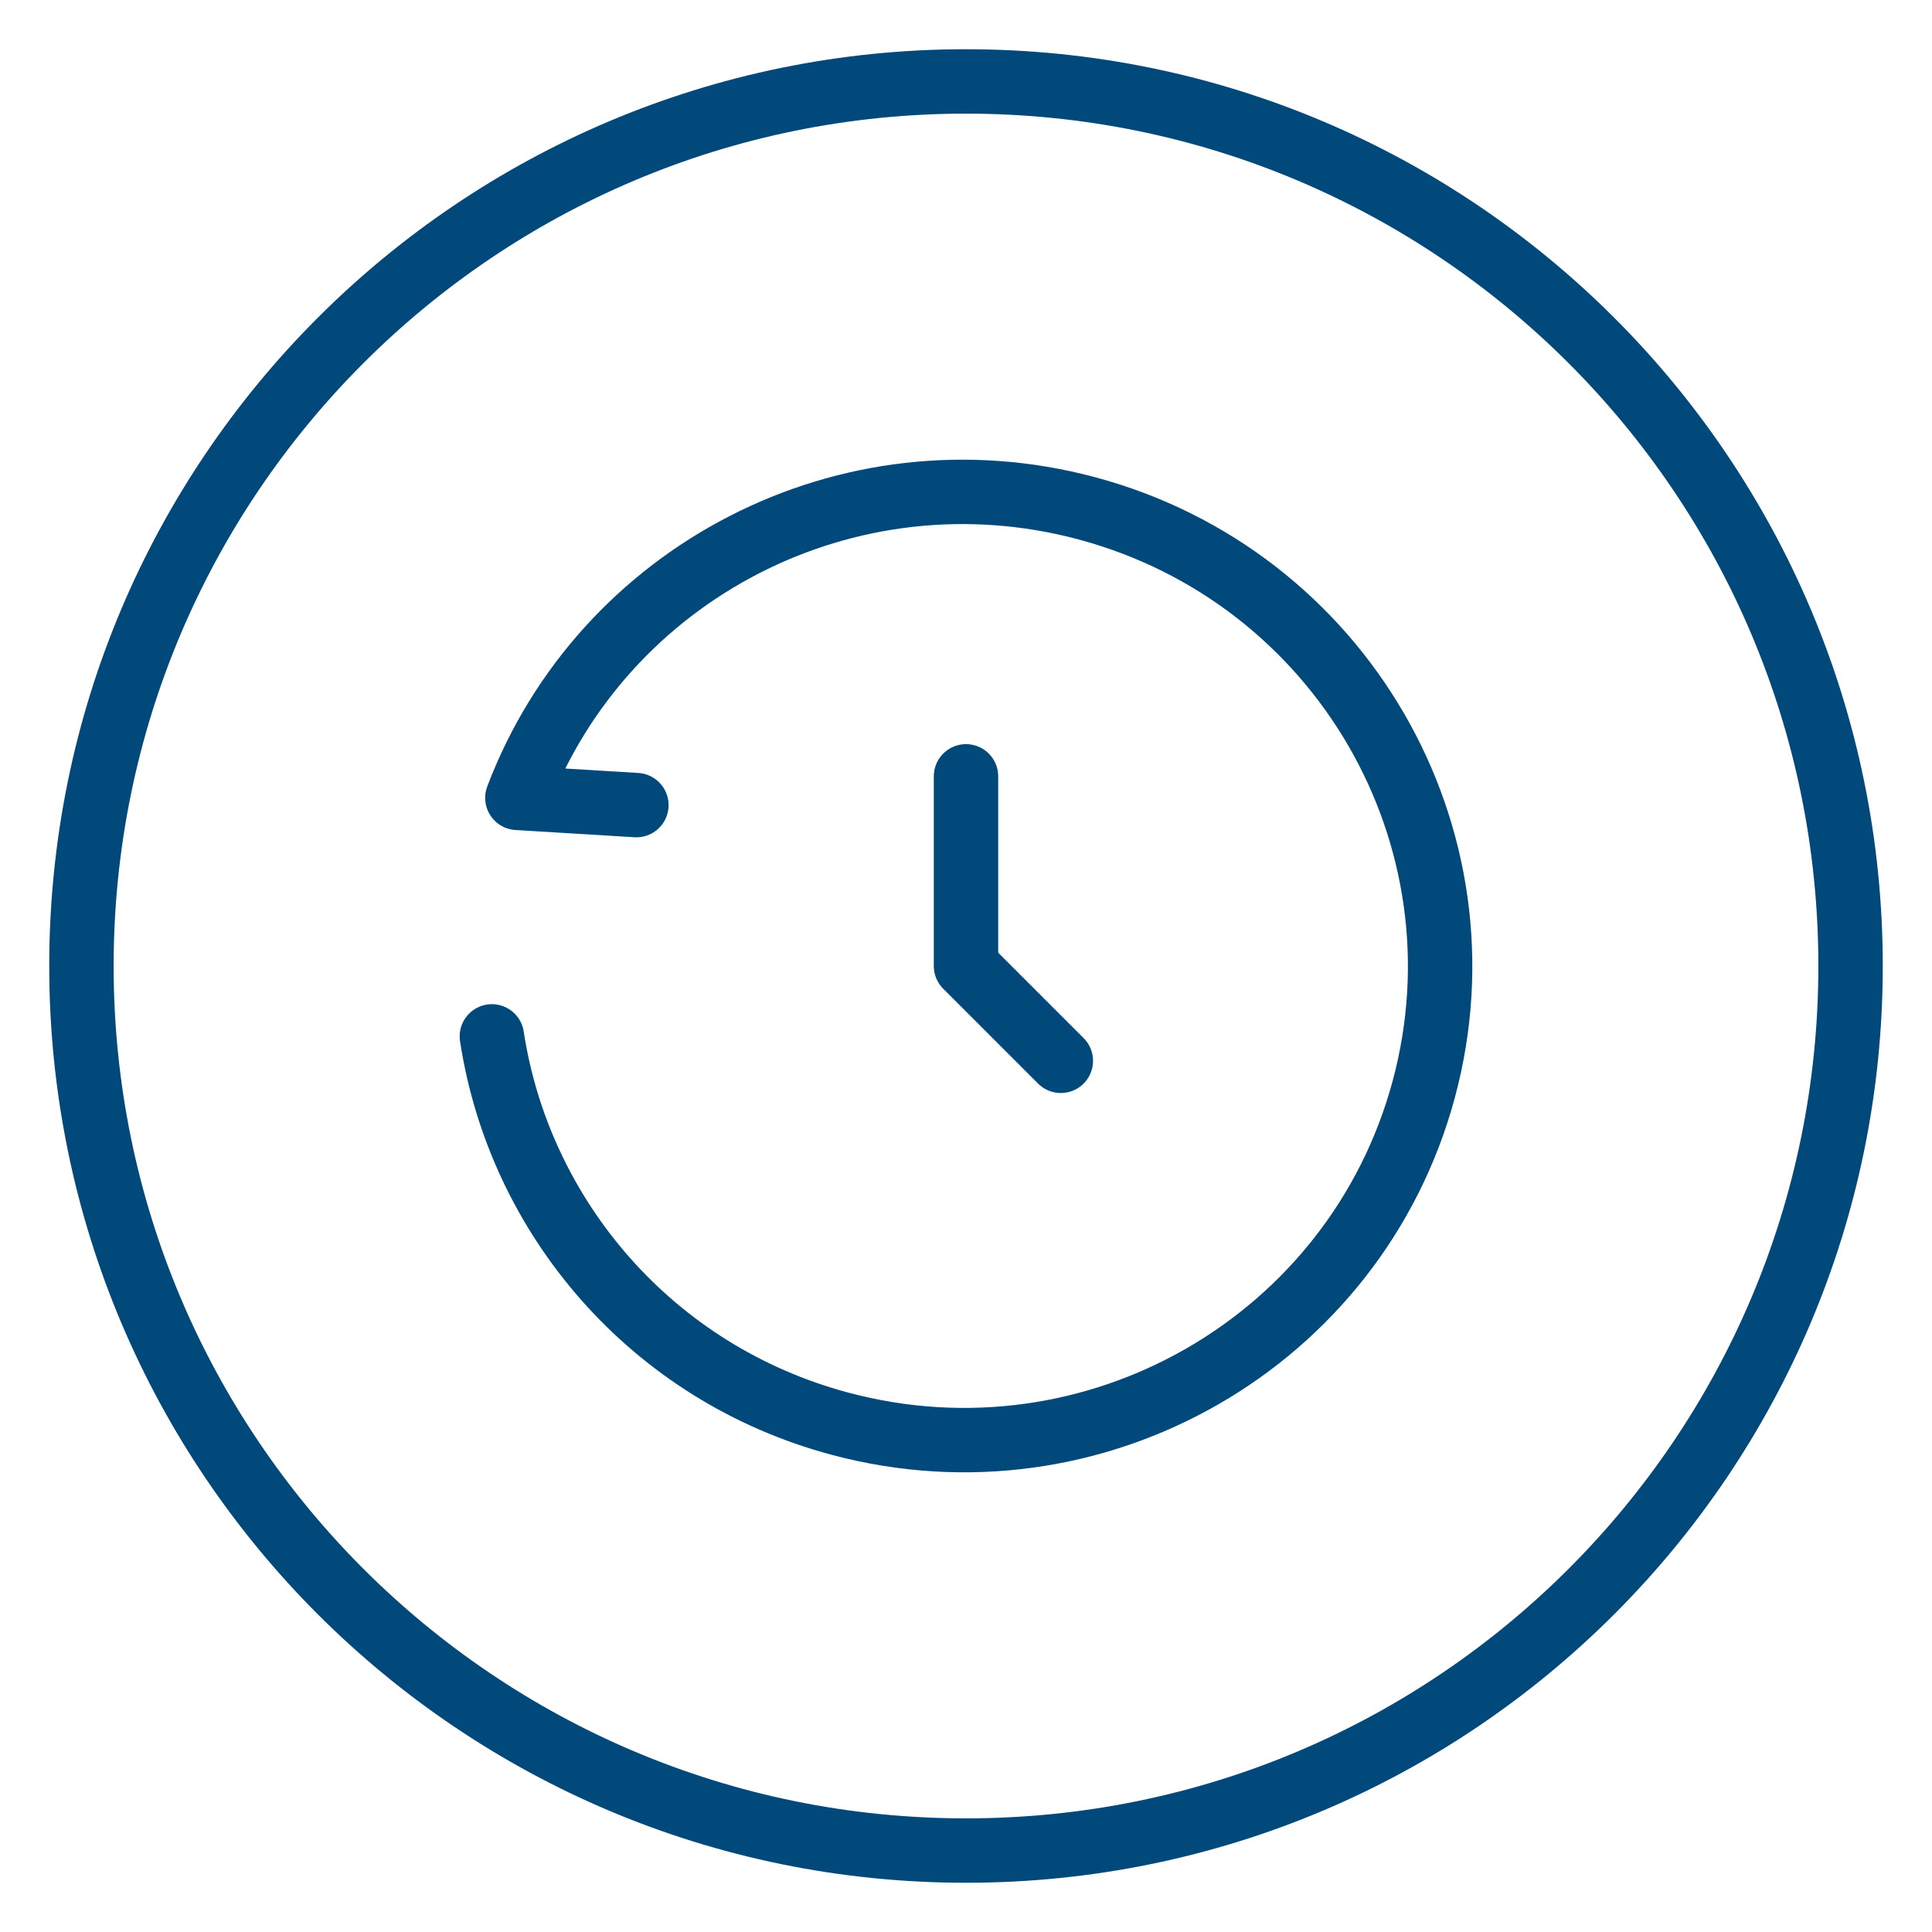 <svg width="600" height="600" viewBox="0 0 600 600" fill="none" xmlns="http://www.w3.org/2000/svg">
<path d="M300 574.709C451.718 574.709 574.71 451.717 574.71 299.999C574.71 148.281 451.718 25.289 300 25.289C148.282 25.289 25.29 148.281 25.29 299.999C25.29 451.717 148.282 574.709 300 574.709Z" stroke="#00497A" stroke-width="20" stroke-miterlimit="10"/>
<path d="M197.636 250.034L160.675 247.784C187.169 177.858 263.233 138.03 337.394 157.832C416.382 178.923 463.3 259.671 442.186 338.188C421.074 416.706 339.927 463.258 260.939 442.169C202.292 426.508 161.324 377.96 152.756 321.857" stroke="#00497A" stroke-width="20" stroke-linecap="round" stroke-linejoin="round"/>
<path d="M300 241.102V299.999L329.449 329.448" stroke="#00497A" stroke-width="20" stroke-linecap="round" stroke-linejoin="round"/>
</svg>

